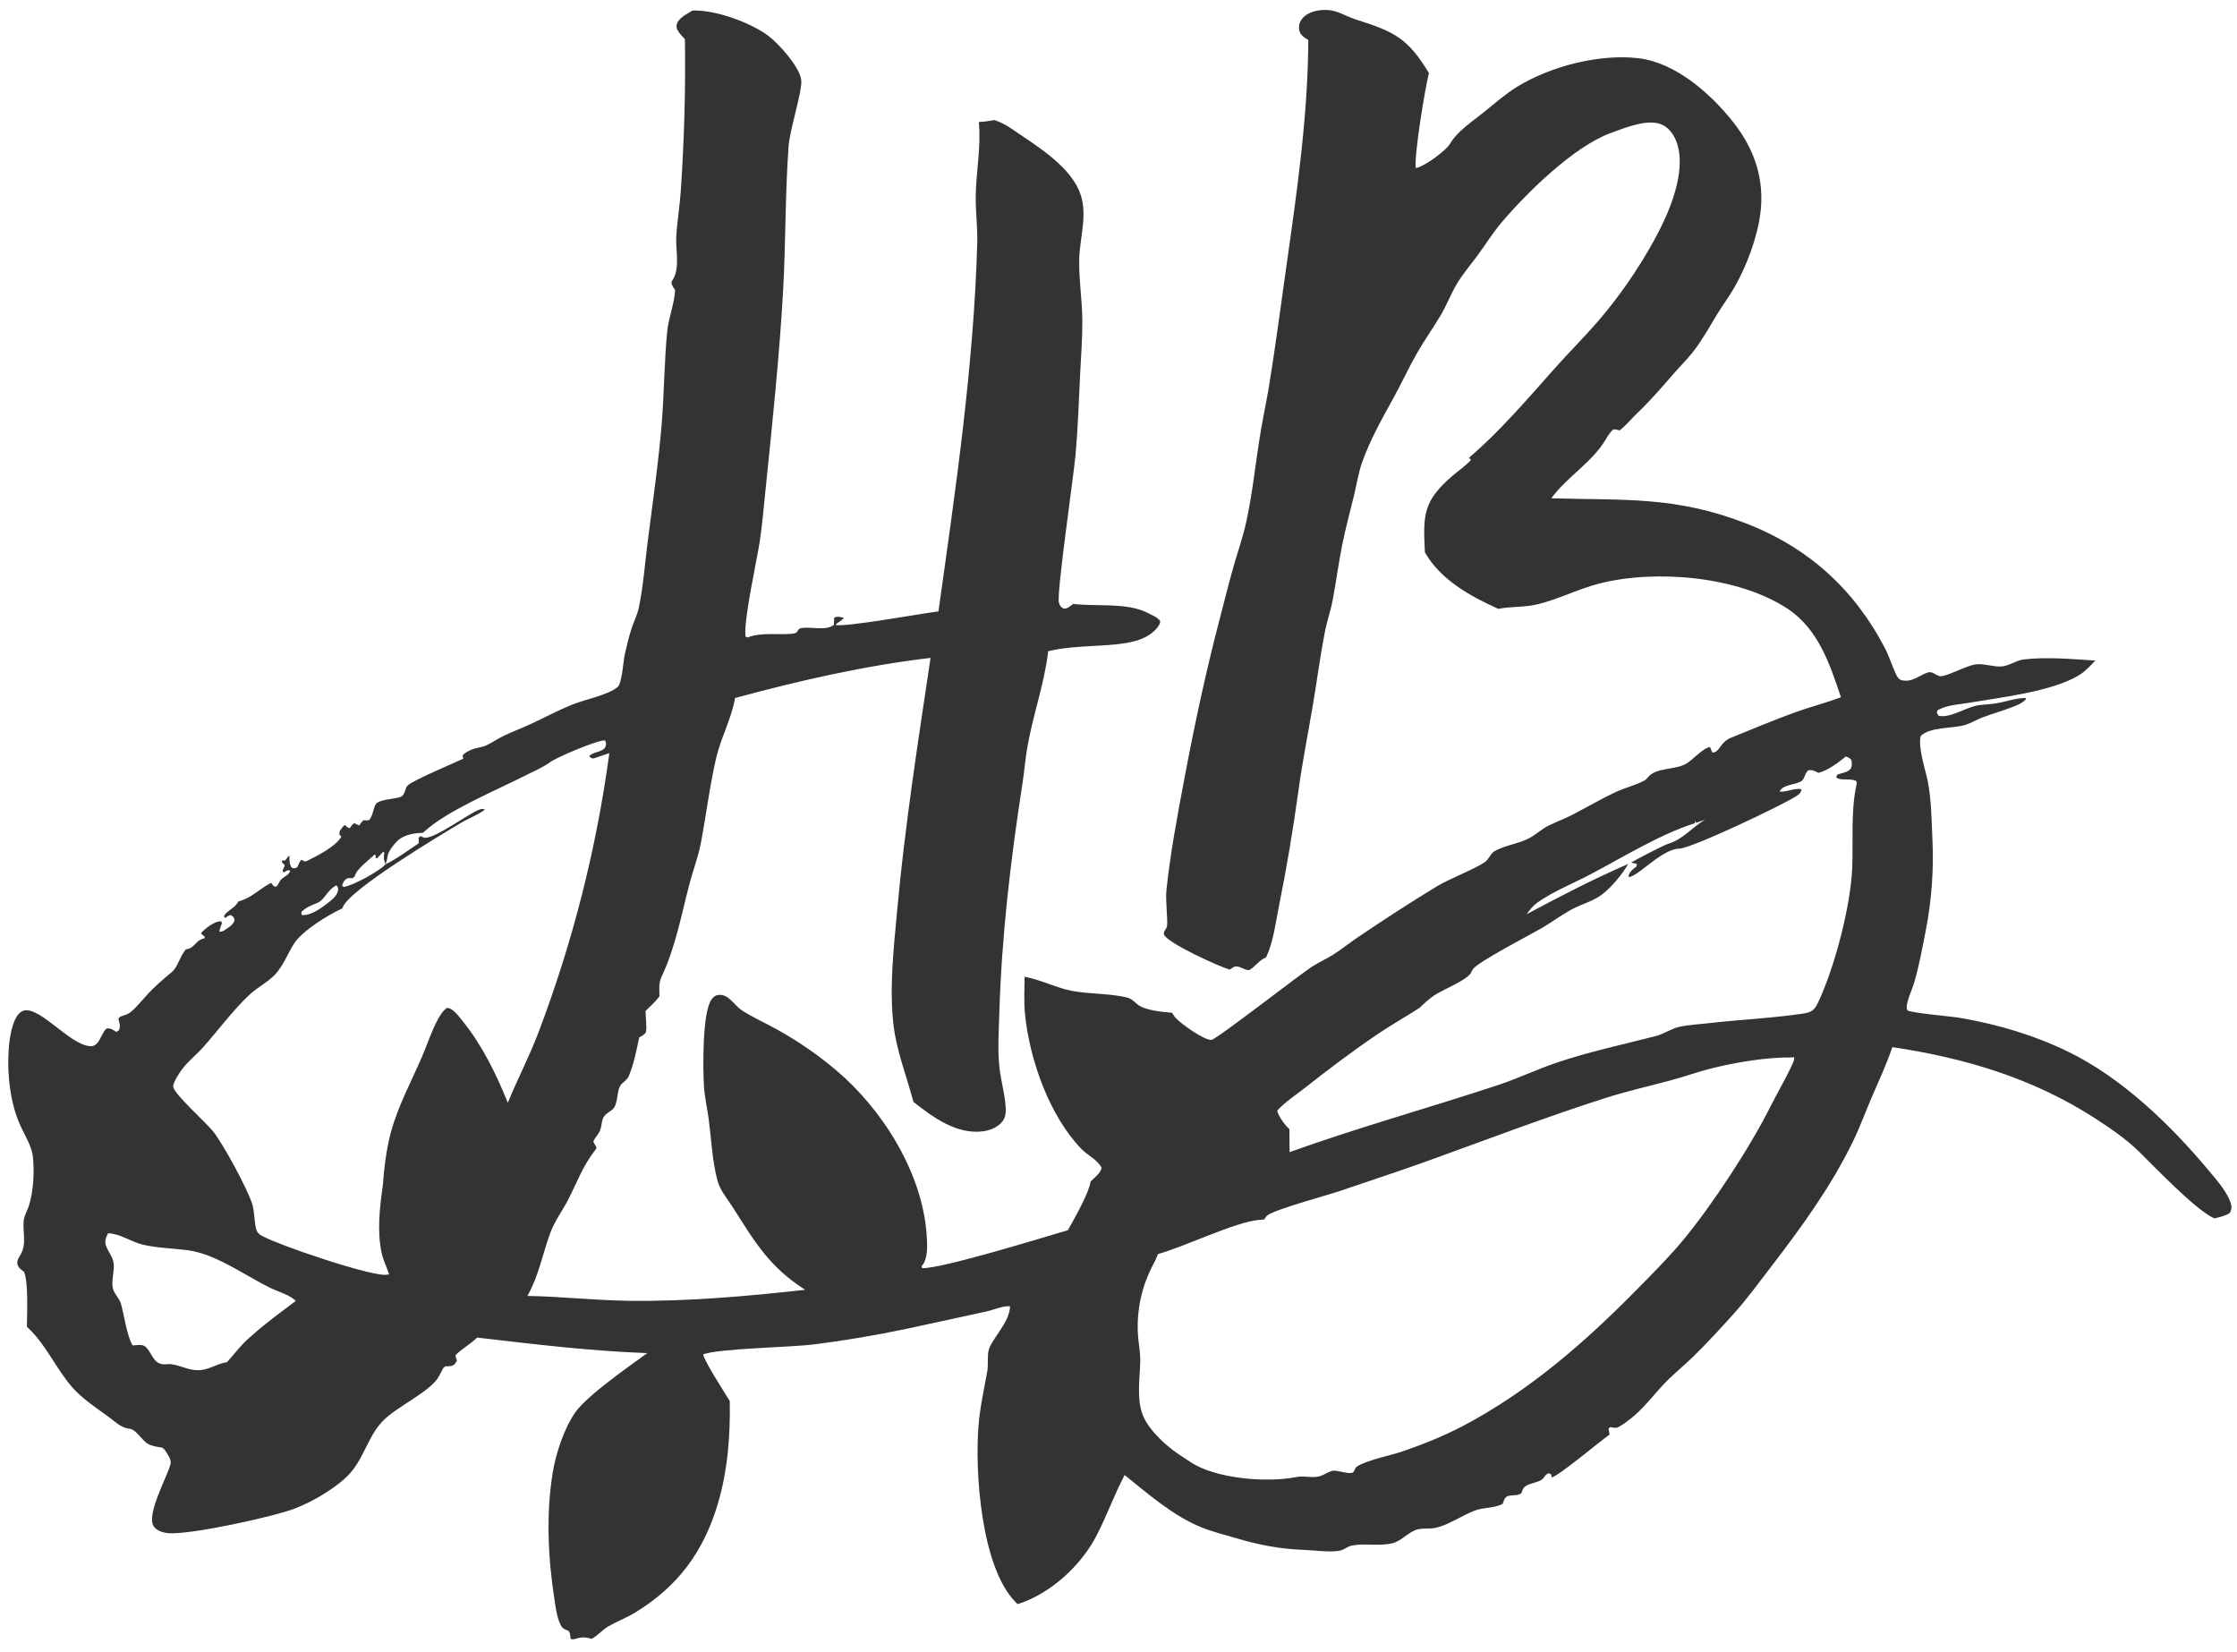<svg width="172" height="127" viewBox="0 0 172 127" fill="none" xmlns="http://www.w3.org/2000/svg">
<path d="M53.24 0.813C54.965 0.74 57.652 1.704 59.056 2.738C59.853 3.325 61.501 5.157 61.607 6.157C61.696 7.007 60.73 9.943 60.636 11.216C60.365 14.886 60.421 18.586 60.217 22.259C59.925 27.493 59.366 32.7 58.835 37.912C58.71 39.13 58.603 40.362 58.424 41.573C58.203 43.064 57.141 47.775 57.326 48.942L57.488 49.007C58.513 48.588 59.842 48.832 60.939 48.718C61.488 48.66 61.232 48.364 61.586 48.295C62.332 48.148 63.496 48.534 64.115 48.039C64.119 47.854 64.128 47.671 64.141 47.487C64.422 47.358 64.568 47.435 64.867 47.492C64.867 47.635 64.375 47.86 64.245 48.032C64.659 48.286 71.161 47.117 72.157 47.002C73.469 37.629 74.883 28.108 75.139 18.639C75.17 17.474 75.012 16.31 75.022 15.145C75.036 13.245 75.451 11.265 75.259 9.378C75.671 9.361 76.064 9.3 76.47 9.232C76.931 9.389 77.345 9.598 77.746 9.875C79.516 11.099 82.061 12.588 82.955 14.619C83.718 16.355 83.019 18.159 82.981 19.925C82.948 21.491 83.208 23.074 83.219 24.649C83.227 26.066 83.112 27.466 83.044 28.879C82.946 30.896 82.881 32.904 82.701 34.917C82.55 36.616 81.237 45.586 81.415 46.311C81.48 46.574 81.555 46.655 81.78 46.793C82.057 46.801 82.207 46.656 82.42 46.501L82.517 46.429C84.258 46.64 86.587 46.312 88.171 47.084C88.215 47.106 88.258 47.13 88.302 47.151C88.646 47.322 88.973 47.44 89.21 47.752C89.203 47.865 89.18 47.948 89.123 48.046C88.76 48.678 88 49.078 87.321 49.271C85.493 49.792 82.775 49.52 80.595 50.066C80.292 52.637 79.399 55.019 78.973 57.547C78.823 58.432 78.755 59.331 78.618 60.219C77.708 66.09 77.01 71.972 76.836 77.916C76.796 79.309 76.693 80.751 76.853 82.137C76.975 83.181 77.309 84.281 77.333 85.323C77.339 85.631 77.275 85.954 77.084 86.204C76.741 86.653 76.147 86.899 75.601 86.972C73.554 87.244 71.739 85.894 70.233 84.714C69.72 82.761 68.935 80.811 68.701 78.803C68.368 75.947 68.715 72.922 68.974 70.068C69.566 63.538 70.583 57.06 71.549 50.578C66.449 51.182 61.469 52.321 56.518 53.662C56.242 55.26 55.429 56.708 55.063 58.284C54.561 60.443 54.3 62.653 53.885 64.829C53.685 65.882 53.29 66.893 53.018 67.93C52.375 70.384 51.95 72.789 50.86 75.104C50.637 75.578 50.694 76.085 50.705 76.598C50.39 77.013 50.013 77.362 49.637 77.721C49.633 78.255 49.752 78.849 49.661 79.37C49.543 79.513 49.468 79.582 49.3 79.672C49.252 79.698 49.203 79.721 49.154 79.745C48.938 80.724 48.742 81.773 48.358 82.703C48.196 83.097 47.858 83.18 47.673 83.501C47.506 83.789 47.488 84.304 47.41 84.637C47.298 85.108 47.199 85.262 46.782 85.522C46.044 85.98 46.448 86.572 45.956 87.226C45.817 87.412 45.702 87.553 45.619 87.773C45.709 87.92 45.791 88.068 45.87 88.221C45.767 88.43 45.819 88.353 45.686 88.523C44.782 89.687 44.317 91.032 43.636 92.323C43.201 93.146 42.632 93.909 42.31 94.788C41.697 96.461 41.443 98.037 40.552 99.631C43.154 99.673 45.757 99.972 48.368 100.005C52.882 100.062 57.427 99.656 61.908 99.16C59.139 97.391 58.03 95.469 56.342 92.813C55.869 92.069 55.368 91.549 55.143 90.675C54.761 89.192 54.699 87.653 54.504 86.141C54.391 85.258 54.178 84.372 54.125 83.484C54.047 82.184 53.981 77.798 54.72 76.823C54.877 76.616 55.013 76.51 55.279 76.487C56.026 76.421 56.464 77.293 57.007 77.651C57.849 78.206 58.863 78.653 59.753 79.15C60.555 79.595 61.334 80.078 62.089 80.598C62.844 81.118 63.572 81.674 64.273 82.264C67.834 85.27 70.878 90.093 71.241 94.827C71.295 95.522 71.384 96.735 70.914 97.275C70.894 97.298 70.873 97.32 70.853 97.342L70.908 97.496C72.401 97.541 80.11 95.163 82.106 94.579C82.59 93.711 83.725 91.74 83.856 90.832C84.141 90.541 84.654 90.174 84.7 89.774C84.366 89.137 83.638 88.838 83.152 88.335C80.68 85.777 79.163 81.466 78.811 77.966C78.717 77.022 78.771 76.038 78.781 75.091C80.11 75.348 81.216 75.941 82.365 76.166C83.784 76.445 85.277 76.35 86.691 76.697C87.09 76.795 87.341 77.185 87.699 77.372C88.325 77.699 89.403 77.801 90.115 77.859C90.149 77.908 90.184 77.957 90.217 78.007C90.257 78.068 90.298 78.149 90.347 78.207C90.727 78.656 92.617 80.016 93.153 79.942C93.579 79.884 99.963 74.891 100.933 74.282C101.443 73.963 101.994 73.716 102.503 73.395C103.15 72.987 103.752 72.493 104.388 72.065C106.36 70.736 108.395 69.408 110.425 68.173C111.475 67.534 113.358 66.842 114.178 66.27C114.465 66.069 114.61 65.626 114.871 65.467C115.654 64.988 116.776 64.876 117.608 64.424C118.124 64.143 118.565 63.716 119.092 63.461C119.685 63.173 120.304 62.947 120.894 62.642C122.011 62.066 123.102 61.418 124.239 60.886C124.942 60.557 125.777 60.372 126.445 60.001C126.562 59.936 126.634 59.849 126.717 59.746C127.319 58.998 128.782 59.199 129.617 58.731C130.183 58.415 130.875 57.547 131.478 57.427L131.658 57.857C132.254 57.852 132.201 57.08 133.105 56.713C134.74 56.051 136.392 55.352 138.05 54.754C139.204 54.337 140.399 54.04 141.547 53.602C140.697 51.057 139.803 48.355 137.446 46.799C133.661 44.301 127.321 43.757 122.991 44.856C121.339 45.275 119.599 46.176 118.015 46.502C117.1 46.691 116.133 46.624 115.201 46.807C113.062 45.848 110.752 44.572 109.558 42.46C109.409 39.552 109.425 38.514 111.713 36.55C112.174 36.155 112.708 35.809 113.108 35.352C112.971 35.239 113.007 35.308 112.977 35.16C115.145 33.349 117.581 30.531 119.473 28.393C120.568 27.157 121.747 25.992 122.829 24.745C124.469 22.853 125.955 20.697 127.166 18.505C128.257 16.529 129.681 13.363 128.958 11.062C128.775 10.481 128.406 9.884 127.842 9.608C126.739 9.068 124.929 9.833 123.832 10.232C121.025 11.254 117.386 14.82 115.461 17.094C114.801 17.873 114.249 18.754 113.649 19.579C113.088 20.351 112.431 21.1 111.956 21.927C111.521 22.684 111.207 23.508 110.762 24.256C110.178 25.237 109.513 26.167 108.946 27.159C108.307 28.274 107.775 29.446 107.156 30.571C106.266 32.189 105.358 33.78 104.737 35.53C104.445 36.352 104.31 37.258 104.104 38.105C103.799 39.362 103.455 40.614 103.202 41.882C102.923 43.285 102.734 44.712 102.47 46.12C102.31 46.977 102.019 47.791 101.855 48.643C101.5 50.486 101.26 52.348 100.946 54.199C100.579 56.367 100.144 58.536 99.846 60.713C99.426 63.769 98.922 66.766 98.312 69.79C98.052 71.081 97.91 72.392 97.35 73.6C96.774 73.842 96.579 74.264 96.091 74.554C95.904 74.665 95.442 74.37 95.219 74.319C94.905 74.248 94.799 74.383 94.558 74.545C93.651 74.276 90 72.603 89.533 71.914C89.363 71.664 89.689 71.453 89.73 71.198C89.806 70.723 89.601 69.245 89.685 68.44C89.982 65.594 90.532 62.702 91.06 59.889C91.832 55.774 92.727 51.605 93.79 47.553C94.144 46.203 94.475 44.836 94.862 43.496C95.183 42.384 95.568 41.281 95.817 40.15C96.27 38.089 96.49 36.022 96.809 33.943C97.007 32.648 97.272 31.358 97.51 30.07C98.052 26.801 98.477 23.5 98.944 20.219C99.745 14.576 100.572 8.782 100.592 3.079C100.413 2.963 100.219 2.847 100.077 2.683C99.9 2.478 99.847 2.218 99.888 1.953C99.944 1.592 100.186 1.304 100.489 1.114C101.079 0.745 101.977 0.675 102.639 0.866C103.183 1.022 103.688 1.318 104.232 1.492C107.167 2.43 108.22 2.885 109.869 5.617C109.557 6.844 108.751 11.795 108.849 12.897C108.888 12.896 108.928 12.902 108.966 12.893C109.583 12.745 111.17 11.598 111.5 11.037C112.068 10.074 113.241 9.312 114.115 8.607C114.922 7.955 115.762 7.214 116.646 6.672C119.222 5.094 122.953 4.131 125.952 4.472C128.838 4.801 131.562 7.225 133.28 9.409C134.895 11.463 135.687 13.773 135.353 16.398C135.114 18.283 134.283 20.482 133.339 22.124C132.934 22.828 132.442 23.481 132.02 24.175C131.439 25.129 130.894 26.12 130.211 27.006C129.761 27.59 129.228 28.106 128.745 28.661C127.8 29.745 126.946 30.752 125.902 31.745C125.443 32.181 125.038 32.699 124.538 33.085C124.38 33.044 124.23 33.019 124.067 33C123.799 33.206 123.621 33.521 123.449 33.809C122.4 35.558 120.498 36.646 119.279 38.308C124.873 38.479 128.776 38.12 134.24 40.234C139.004 42.078 142.543 45.266 144.912 49.793C145.256 50.452 145.461 51.157 145.776 51.826C145.859 52.002 145.984 52.227 146.184 52.283C146.986 52.507 147.533 51.932 148.211 51.705C148.389 51.645 148.51 51.68 148.67 51.759C148.808 51.827 148.984 51.949 149.133 51.98C149.591 52.079 151.238 51.137 151.944 51.071C152.611 51.009 153.251 51.283 153.905 51.235C154.481 51.193 155.005 50.773 155.579 50.702C157.353 50.484 159.32 50.673 161.105 50.783C160.74 51.167 160.341 51.607 159.891 51.886C157.83 53.164 153.843 53.614 151.417 54.026C150.709 54.148 149.744 54.197 149.113 54.536C148.925 54.636 148.985 54.578 148.914 54.785L149.039 55.017C149.819 55.252 151.053 54.467 151.856 54.274C152.363 54.152 152.925 54.16 153.444 54.079C154.204 53.961 154.965 53.665 155.733 53.661L155.78 53.75C155.62 53.917 155.458 54.039 155.248 54.138C154.363 54.555 153.352 54.802 152.431 55.153C151.97 55.328 151.529 55.61 151.057 55.745C150.1 56.02 148.41 55.868 147.683 56.584C147.455 57.42 148.019 59.086 148.204 59.968C148.499 61.383 148.515 63.029 148.579 64.48C148.608 65.071 148.619 65.663 148.611 66.254C148.604 66.846 148.58 67.437 148.537 68.028C148.494 68.618 148.434 69.206 148.356 69.793C148.277 70.38 148.181 70.963 148.068 71.544C147.809 72.87 147.563 74.216 147.19 75.514C147.05 76.002 146.58 76.992 146.602 77.479C146.605 77.549 146.644 77.613 146.665 77.68C147.119 77.904 150.047 78.132 150.848 78.276C153.739 78.793 156.43 79.59 159.075 80.882C163.147 82.87 166.917 86.498 169.796 89.955C170.387 90.664 171.256 91.625 171.525 92.524C171.611 92.812 171.584 92.993 171.445 93.252C171.081 93.489 170.681 93.565 170.265 93.671C168.836 93.046 165.766 89.806 164.52 88.587C163.478 87.567 162.305 86.765 161.086 85.976C156.322 82.894 151.078 81.335 145.498 80.502C145.046 81.865 144.434 83.141 143.871 84.459C143.399 85.563 142.982 86.715 142.455 87.791C140.745 91.288 138.5 94.362 136.139 97.435C135.223 98.626 134.326 99.865 133.321 100.983C132.319 102.097 131.275 103.233 130.206 104.281C129.578 104.896 128.893 105.452 128.265 106.068C127.357 106.957 126.583 108.052 125.617 108.871C125.343 109.103 124.652 109.656 124.299 109.762C124.202 109.791 123.905 109.727 123.79 109.717L123.674 109.833C123.715 109.99 123.744 110.131 123.754 110.292C122.964 110.85 119.875 113.448 119.311 113.586L119.272 113.357L119.092 113.257C118.771 113.365 118.789 113.57 118.551 113.75C118.302 113.938 117.764 114.021 117.462 114.167C117.121 114.331 117.099 114.463 116.977 114.795C116.663 115.02 116.326 114.913 115.98 115.005C115.669 115.087 115.646 115.355 115.538 115.621C114.885 115.957 114.091 115.872 113.402 116.131C112.426 116.497 111.408 117.224 110.409 117.453C109.963 117.555 109.481 117.47 109.036 117.568C108.343 117.72 107.781 118.463 107.072 118.641C106.088 118.889 104.944 118.628 103.945 118.82C103.598 118.887 103.323 119.169 102.977 119.223C102.169 119.351 101.119 119.19 100.292 119.157C98.361 119.083 96.758 118.768 94.911 118.216C94.074 117.966 93.206 117.757 92.395 117.43C90.201 116.543 88.296 114.864 86.47 113.398C85.676 114.909 85.102 116.53 84.318 118.046C83.115 120.373 80.76 122.536 78.239 123.327C78.177 123.264 78.115 123.201 78.054 123.138C75.451 120.442 74.942 113.215 75.238 109.584C75.352 108.176 75.662 106.814 75.91 105.428C76.006 104.898 75.889 104.228 76.034 103.745C76.3 102.861 77.638 101.658 77.662 100.42C77.142 100.373 76.378 100.71 75.848 100.826L69.578 102.185C67.291 102.663 64.926 103.062 62.608 103.356C60.856 103.579 55.187 103.672 54.07 104.121C54.093 104.555 55.758 107.129 56.112 107.718C56.158 110.383 55.95 113.1 55.178 115.663C54.073 119.328 52.115 121.973 48.834 123.972C48.172 124.376 47.449 124.645 46.786 125.027C46.316 125.298 45.968 125.738 45.489 125.995C44.479 125.67 44.257 126.171 43.867 125.99C43.853 125.752 43.853 125.602 43.73 125.39C43.578 125.324 43.331 125.242 43.227 125.109C42.845 124.623 42.718 123.526 42.625 122.922C42.135 119.757 41.984 116.448 42.489 113.269C42.725 111.783 43.382 109.751 44.269 108.533C45.208 107.244 48.381 105.034 49.77 104.026C45.373 103.87 41.047 103.337 36.684 102.832C36.17 103.351 35.496 103.686 35.022 104.189C35.059 104.393 35.039 104.331 35.096 104.499C35.107 104.534 35.12 104.567 35.132 104.602C35.089 104.678 35.022 104.81 34.961 104.869C34.758 105.068 34.512 105.031 34.254 105.041C34.076 105.173 34.12 105.11 34.022 105.29C33.932 105.456 33.846 105.626 33.758 105.793C33.114 107.014 30.443 108.132 29.346 109.338C28.16 110.641 27.924 112.43 26.483 113.697C25.435 114.62 24.047 115.424 22.754 115.943C21.134 116.594 14.565 118.019 12.929 117.868C12.54 117.832 12.034 117.684 11.811 117.33C11.243 116.425 12.834 113.58 13.104 112.586C13.217 112.173 12.829 111.745 12.624 111.4L12.557 111.447L12.555 111.314C12.187 111.246 11.728 111.194 11.398 111.017C10.899 110.747 10.491 109.888 9.941 109.838C9.316 109.782 8.839 109.279 8.338 108.918C7.402 108.243 6.27 107.49 5.52 106.616C4.319 105.218 3.539 103.402 2.213 102.14L2.069 102.005C2.075 101.031 2.198 98.588 1.846 97.778C1.724 97.678 1.551 97.562 1.457 97.436C1.195 97.086 1.382 96.788 1.573 96.471C2.074 95.643 1.726 94.719 1.824 93.823C1.866 93.44 2.111 93.056 2.226 92.688C2.572 91.591 2.651 90.085 2.531 88.945C2.441 88.094 1.885 87.253 1.54 86.476C0.774 84.749 0.539 82.551 0.668 80.677C0.723 79.891 0.93 78.264 1.614 77.794C2.794 76.981 5.312 80.375 6.96 80.431C7.649 80.455 7.729 79.521 8.174 79.082C8.508 79.002 8.649 79.17 8.942 79.332L9.144 79.208C9.296 78.852 9.174 78.672 9.105 78.307C9.265 78.144 9.191 78.18 9.379 78.115C9.601 78.038 9.825 77.979 10.013 77.831C10.532 77.421 10.983 76.818 11.44 76.338C11.933 75.819 12.453 75.37 12.999 74.909C13.135 74.794 13.279 74.683 13.388 74.542C13.757 74.064 13.89 73.444 14.296 72.978C14.972 72.926 14.973 72.337 15.65 72.151C15.681 72.142 15.712 72.135 15.743 72.126L15.748 72.026L15.453 71.764C15.504 71.691 15.519 71.662 15.592 71.593C15.921 71.282 16.545 70.799 17.009 70.831L17.065 70.971C16.978 71.194 16.904 71.392 16.861 71.629C17.062 71.654 17.244 71.532 17.409 71.417C17.693 71.22 17.981 71.052 18.037 70.705C17.937 70.473 17.939 70.46 17.721 70.339C17.6 70.388 17.501 70.435 17.393 70.51C17.363 70.531 17.334 70.553 17.305 70.575L17.218 70.443C17.389 70.049 17.967 69.86 18.23 69.458C18.264 69.407 18.297 69.355 18.33 69.303C19.337 69.032 19.848 68.422 20.716 67.941C20.75 67.922 20.784 67.875 20.821 67.888C21.031 67.965 20.88 68.13 21.228 68.173C21.278 68.126 21.338 68.075 21.371 68.014C21.54 67.702 21.529 67.648 21.852 67.429C22.064 67.286 22.192 67.215 22.312 66.981L22.267 66.917C22.027 66.861 22.034 67.021 21.784 67.061C21.652 66.84 21.855 66.784 21.894 66.512L21.667 66.278L21.685 66.164L21.927 66.149C22.036 66.017 22.141 65.884 22.246 65.748C22.26 66.082 22.228 66.425 22.431 66.707C22.671 66.766 22.657 66.781 22.868 66.657C22.958 66.438 23.017 66.259 23.188 66.09C23.401 66.231 23.291 66.191 23.509 66.231C24.296 65.846 25.818 65.096 26.244 64.325L26.091 64.139L26.116 63.903C26.209 63.782 26.398 63.456 26.535 63.426C26.665 63.569 26.694 63.612 26.884 63.675C26.996 63.514 27.081 63.389 27.245 63.277C27.377 63.359 27.47 63.403 27.62 63.459C27.721 63.31 27.819 63.179 27.945 63.05C28.13 63.085 28.221 63.09 28.4 63.029C28.687 62.651 28.672 62.257 28.872 61.861C29.091 61.428 30.387 61.45 30.819 61.255C31.187 61.088 31.098 60.628 31.358 60.374C31.745 59.996 34.919 58.657 35.616 58.33L35.572 58.068C35.748 57.871 35.961 57.77 36.196 57.657C36.577 57.474 37.005 57.481 37.378 57.31C37.846 57.093 38.279 56.784 38.747 56.561C39.445 56.228 40.173 55.96 40.874 55.633C41.91 55.15 42.927 54.603 43.987 54.173C44.938 53.786 46.739 53.441 47.486 52.82C47.831 52.534 47.925 50.794 48.04 50.298C48.199 49.615 48.36 48.909 48.586 48.244C48.761 47.729 49.008 47.24 49.12 46.705C49.451 45.13 49.582 43.39 49.783 41.788C50.17 38.697 50.638 35.564 50.887 32.46C51.072 30.14 51.072 27.801 51.3 25.486C51.407 24.404 51.85 23.386 51.91 22.302C51.805 22.146 51.71 22.015 51.648 21.835C51.599 21.694 51.651 21.63 51.731 21.503C52.304 20.597 51.936 19.23 51.997 18.178C52.066 17.013 52.268 15.838 52.346 14.663C52.604 10.807 52.727 6.877 52.661 3.013C52.47 2.812 52.24 2.569 52.103 2.328C52.024 2.187 51.995 2.011 52.04 1.855C52.178 1.373 52.839 1.066 53.24 0.813ZM137.805 81.295C135.813 81.275 133.492 81.661 131.555 82.147C130.537 82.402 129.546 82.763 128.533 83.037C126.817 83.501 125.069 83.891 123.376 84.434C118.775 85.91 114.285 87.625 109.744 89.262C107.517 90.065 105.26 90.794 103.019 91.563C102.134 91.867 97.795 93.044 97.411 93.469C97.293 93.6 97.29 93.617 97.207 93.752L97.104 93.761C97.048 93.766 96.99 93.773 96.934 93.777C96.888 93.781 96.842 93.784 96.796 93.788C94.974 93.944 91.147 95.823 89.034 96.412L89 96.502C88.904 96.749 88.798 96.972 88.673 97.204C88.618 97.307 88.564 97.411 88.513 97.516C88.462 97.621 88.412 97.726 88.365 97.833C88.317 97.939 88.271 98.047 88.227 98.155C88.183 98.263 88.14 98.372 88.1 98.481C88.06 98.591 88.022 98.701 87.985 98.812C87.949 98.923 87.914 99.034 87.881 99.146C87.848 99.258 87.818 99.371 87.789 99.484C87.76 99.597 87.733 99.711 87.708 99.825C87.684 99.939 87.661 100.053 87.64 100.168C87.619 100.283 87.6 100.398 87.583 100.514C87.566 100.629 87.551 100.745 87.538 100.861C87.525 100.977 87.514 101.093 87.506 101.21C87.497 101.326 87.49 101.443 87.484 101.559C87.48 101.676 87.477 101.793 87.476 101.91C87.475 102.026 87.476 102.143 87.479 102.26C87.482 102.376 87.487 102.492 87.495 102.609C87.541 103.294 87.684 103.956 87.672 104.646C87.649 105.97 87.39 107.371 87.819 108.658C88.217 109.845 89.625 111.137 90.65 111.818C90.945 112.008 91.238 112.201 91.529 112.397C93.435 113.685 97.42 114.008 99.646 113.557C100.373 113.409 101.046 113.727 101.719 113.397C101.913 113.302 102.262 113.109 102.463 113.07C102.8 113.004 103.772 113.382 104.034 113.195C104.165 113.1 104.17 112.847 104.345 112.736C105.126 112.248 106.908 111.897 107.865 111.573C109.376 111.058 111.028 110.39 112.438 109.651C117.575 106.96 121.956 103.115 125.99 99.003C127.152 97.82 128.361 96.611 129.418 95.335C131.681 92.603 134.632 88.095 136.204 84.921C136.486 84.352 137.878 81.874 137.944 81.463C137.954 81.4 137.947 81.335 137.948 81.27L137.805 81.295ZM29.652 66.441C30.491 66.045 31.398 65.355 32.186 64.84C32.206 64.645 32.207 64.719 32.194 64.531C32.191 64.489 32.186 64.447 32.183 64.404L32.341 64.275C32.404 64.308 32.503 64.362 32.567 64.385C33.263 64.636 36.014 62.538 36.855 62.244C37.051 62.176 37.091 62.152 37.282 62.243C36.73 62.667 36.029 62.911 35.427 63.27C33.88 64.193 26.963 68.32 26.364 69.725C26.349 69.761 26.334 69.799 26.32 69.837C25.244 70.329 23.297 71.524 22.65 72.486C22.239 73.097 21.97 73.796 21.549 74.408L21.435 74.572C20.864 75.402 19.89 75.804 19.171 76.483C17.899 77.684 16.816 79.154 15.659 80.468C15.143 81.053 14.523 81.529 14.042 82.147C13.864 82.377 13.247 83.277 13.321 83.58C13.471 84.191 15.833 86.287 16.395 86.993C17.18 87.981 18.984 91.318 19.381 92.524C19.537 93 19.548 93.585 19.616 94.083C19.661 94.406 19.705 94.72 19.989 94.919C20.925 95.574 28.848 98.264 29.783 97.99C29.814 97.981 29.842 97.963 29.872 97.949L29.799 98.031L29.913 97.963C29.746 97.431 29.48 96.921 29.357 96.379C28.975 94.692 29.196 92.82 29.435 91.13C29.54 89.763 29.699 88.365 30.058 87.038C30.607 85.019 31.616 83.164 32.441 81.256C32.859 80.287 33.187 79.237 33.697 78.314C33.874 77.993 34.063 77.733 34.338 77.491C34.401 77.498 34.464 77.497 34.525 77.512C34.883 77.597 35.325 78.19 35.55 78.469C37.09 80.379 38.126 82.52 39.046 84.778C39.78 82.987 40.676 81.261 41.371 79.454C41.702 78.586 42.02 77.713 42.325 76.836C42.631 75.96 42.924 75.078 43.204 74.193C43.484 73.307 43.752 72.418 44.006 71.525C44.261 70.632 44.502 69.735 44.731 68.835C44.96 67.935 45.176 67.032 45.379 66.125C45.582 65.219 45.772 64.31 45.948 63.398C46.125 62.487 46.289 61.572 46.439 60.656C46.59 59.74 46.727 58.821 46.851 57.901C46.444 58.043 46.037 58.18 45.627 58.312C45.432 58.26 45.422 58.301 45.311 58.117C45.613 57.793 46.362 57.816 46.535 57.445C46.636 57.23 46.608 57.123 46.525 56.924C46.026 56.851 42.803 58.218 42.294 58.596C41.733 59.011 41.003 59.309 40.38 59.627C38.166 60.754 34.414 62.299 32.626 63.929L32.52 64.027C31.941 64.037 31.262 64.143 30.772 64.472C30.441 64.693 29.848 65.416 29.8 65.811C29.772 66.038 29.721 66.222 29.652 66.441ZM141.921 58.159C141.337 58.632 140.555 59.234 139.82 59.416C139.513 59.274 139.391 59.181 139.048 59.213C138.746 59.469 138.775 59.843 138.54 60.024C138.093 60.368 137.08 60.277 136.835 60.853C137.385 60.921 138.017 60.53 138.516 60.692C138.452 60.985 138.32 61.079 138.074 61.234C136.926 61.956 130.057 65.23 129.098 65.246C127.747 65.267 125.778 67.556 125.211 67.409C125.255 67.028 125.528 66.859 125.811 66.624L125.87 66.418C125.719 66.387 125.569 66.356 125.419 66.322C125.639 66.149 127.937 64.973 128.227 64.884C129.468 64.503 130.027 63.654 131.091 63.019L130.418 63.258L130.314 63.097L130.327 63.286L130.196 63.328C127.598 64.159 124.653 65.981 122.208 67.26C120.884 67.952 119.446 68.522 118.221 69.381C117.879 69.621 117.616 69.948 117.377 70.288C119.949 68.909 122.514 67.582 125.194 66.419C124.734 67.216 123.868 68.264 123.125 68.808C122.451 69.301 121.626 69.5 120.897 69.889C120.089 70.32 119.33 70.889 118.537 71.356C117.772 71.806 113.512 74 113.23 74.543C113.203 74.595 113.175 74.646 113.148 74.697C113.127 74.738 113.112 74.781 113.087 74.82C112.688 75.415 110.919 76.079 110.237 76.55C109.87 76.803 109.482 77.156 109.165 77.47C108.11 78.156 107.003 78.775 105.962 79.478C104.009 80.798 102.128 82.217 100.28 83.677C99.588 84.223 98.785 84.733 98.198 85.39C98.32 85.866 98.783 86.475 99.141 86.809L99.155 88.574C104.436 86.68 109.836 85.184 115.159 83.427C116.684 82.924 118.14 82.223 119.658 81.708C122.161 80.86 124.769 80.305 127.322 79.65C127.949 79.49 128.499 79.074 129.139 78.938C129.864 78.784 130.658 78.744 131.397 78.659C133.816 78.382 136.286 78.277 138.688 77.917C139.331 77.82 139.535 77.616 139.809 77.032C141.072 74.35 142.293 69.655 142.414 66.726C142.497 64.727 142.3 62.304 142.738 60.361C142.771 60.211 142.758 60.268 142.745 60.066C142.278 59.772 141.606 60.081 141.177 59.764L141.265 59.554C141.643 59.41 142.021 59.404 142.306 59.096C142.407 58.822 142.405 58.698 142.341 58.413C142.201 58.268 142.112 58.22 141.921 58.159ZM8.312 94.81C8.156 95.111 8.033 95.375 8.137 95.723C8.281 96.203 8.664 96.591 8.736 97.093C8.825 97.705 8.535 98.49 8.679 99.059C8.792 99.5 9.18 99.801 9.305 100.249C9.533 101.062 9.775 102.792 10.205 103.438C10.516 103.422 10.933 103.318 11.185 103.538C11.69 103.978 11.757 104.854 12.596 104.89C12.803 104.899 12.981 104.848 13.196 104.881C14.037 105.012 14.629 105.446 15.533 105.316C16.22 105.217 16.76 104.82 17.456 104.719C18.047 104.071 18.636 103.257 19.321 102.721C20.404 101.731 21.57 100.907 22.735 100.021C22.427 99.607 21.27 99.256 20.768 99.006C19.304 98.276 17.909 97.337 16.411 96.692C15.791 96.425 15.149 96.216 14.478 96.124C13.326 95.968 12.122 95.957 10.99 95.69C10.006 95.459 9.337 94.865 8.312 94.81ZM27.106 67.514C26.801 67.502 26.701 67.461 26.48 67.707C26.404 67.791 26.336 67.987 26.294 68.084L26.425 68.191C27.12 68.09 29.194 66.968 29.652 66.441C29.471 66.061 29.511 65.939 29.549 65.53L29.445 65.501L28.993 65.986L28.883 65.956L28.889 65.785L28.811 65.686C28.404 66.09 27.357 66.846 27.277 67.378L27.106 67.514ZM25.879 68.062C25.18 68.375 24.968 69.195 24.388 69.421C23.941 69.595 23.528 69.761 23.178 70.101L23.187 70.341C23.845 70.436 24.65 69.849 25.161 69.457C25.482 69.211 25.934 68.867 25.992 68.444C26.02 68.241 25.975 68.229 25.879 68.062Z" fill="#333333"/>
</svg>
